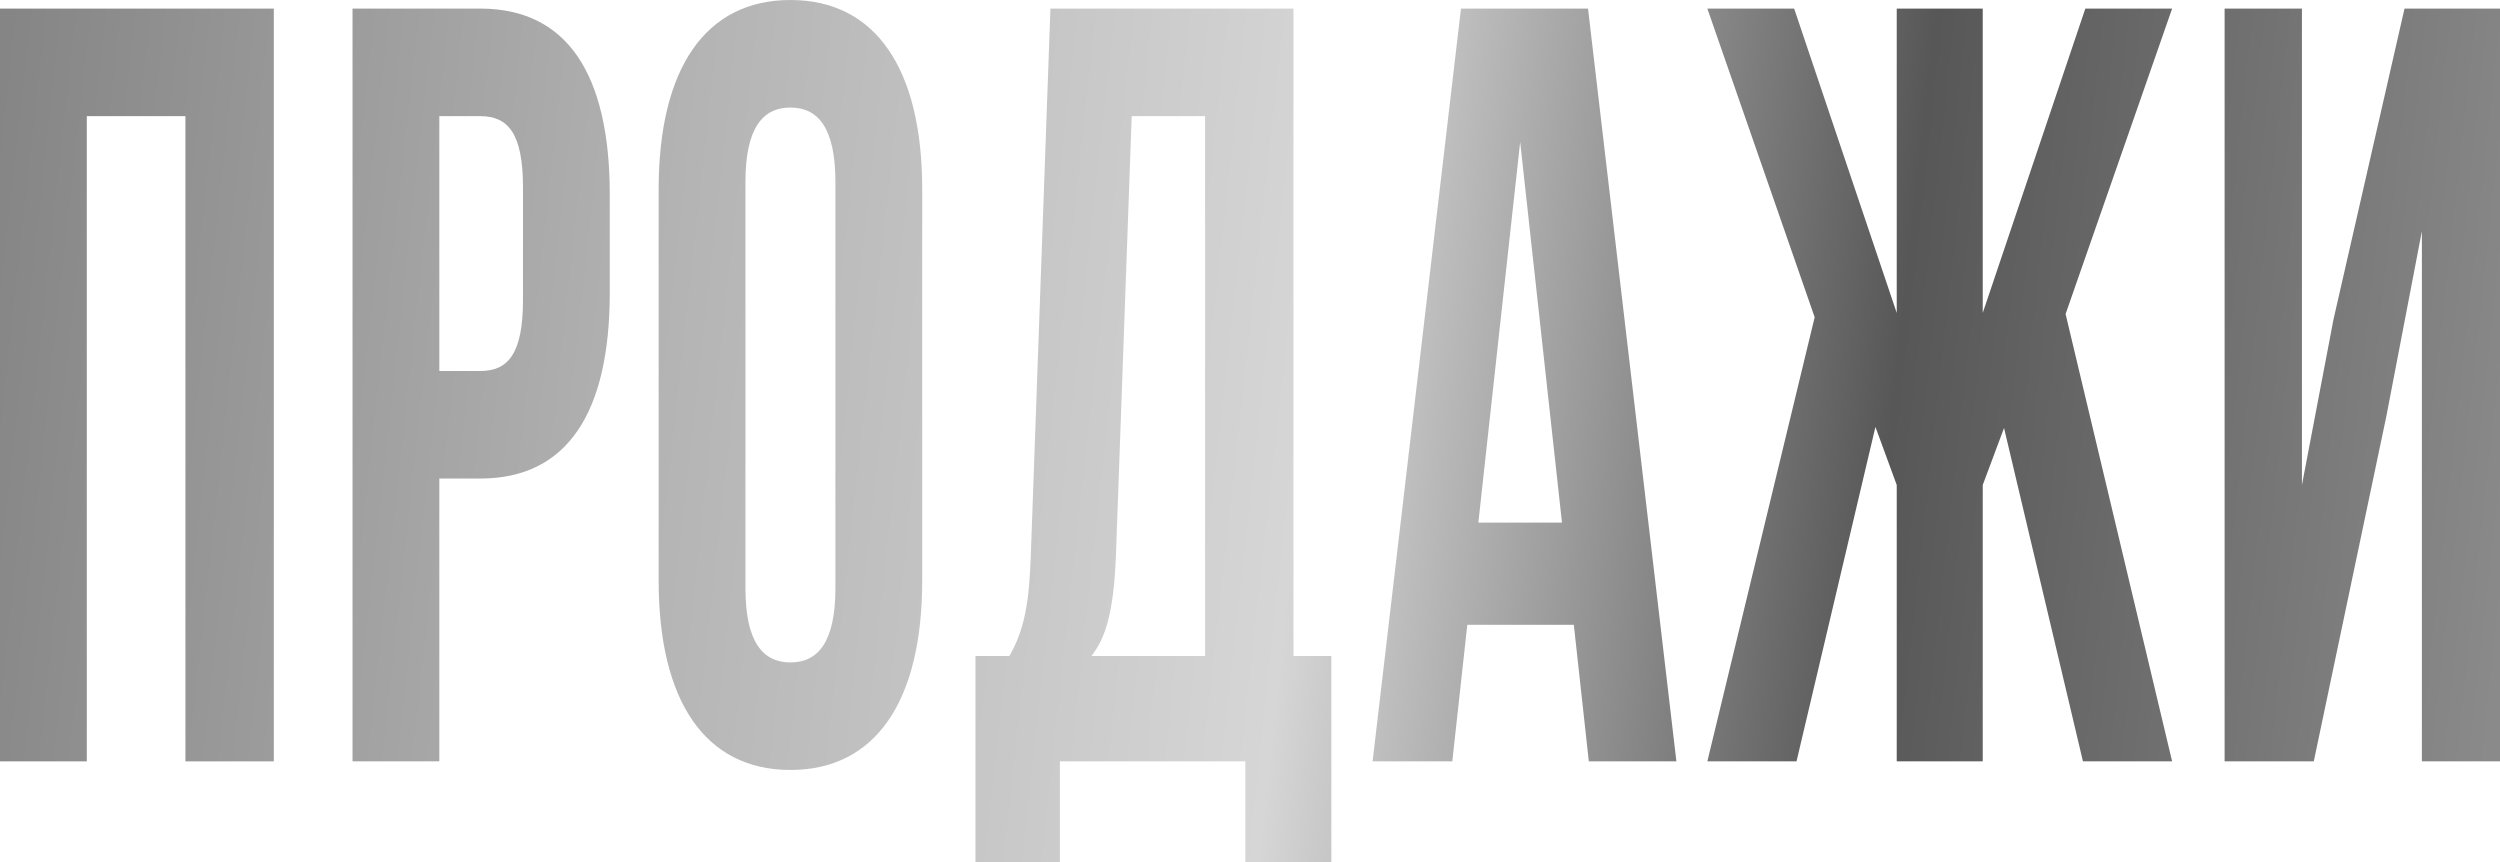 <?xml version="1.0" encoding="UTF-8"?> <svg xmlns="http://www.w3.org/2000/svg" width="458" height="158" viewBox="0 0 458 158" fill="none"> <path d="M15.902 21.277L33.972 21.277L33.972 139.481H50.163L50.163 1.576L0 1.576L0 139.481H15.902L15.902 21.277Z" fill="url(#paint0_linear_215_477)"></path> <path d="M88.002 1.576L64.584 1.576L64.584 139.481H80.485L80.485 87.668H88.002C103.904 87.668 111.71 75.651 111.71 53.586L111.71 35.658C111.71 13.594 103.904 1.576 88.002 1.576ZM88.002 21.277C93.062 21.277 95.809 24.429 95.809 34.279L95.809 54.965C95.809 64.816 93.062 67.968 88.002 67.968H80.485L80.485 21.277H88.002Z" fill="url(#paint1_linear_215_477)"></path> <path d="M136.568 33.294C136.568 23.444 139.748 19.701 144.808 19.701C149.868 19.701 153.048 23.444 153.048 33.294L153.048 107.763C153.048 117.613 149.868 121.357 144.808 121.357C139.748 121.357 136.568 117.613 136.568 107.763L136.568 33.294ZM120.666 106.384C120.666 128.449 129.196 141.057 144.808 141.057C160.421 141.057 168.95 128.449 168.95 106.384L168.95 34.673C168.95 12.608 160.421 0 144.808 0C129.196 0 120.666 12.608 120.666 34.673L120.666 106.384Z" fill="url(#paint2_linear_215_477)"></path> <path d="M243.902 158V120.175H236.963L236.963 1.576L192.439 1.576L188.825 102.247C188.535 110.324 187.668 115.446 184.921 120.175H178.705V158H194.173V139.481H228.145V158H243.902ZM207.328 21.277L220.772 21.277L220.772 120.175H199.956C202.558 116.825 204.003 112.294 204.437 101.853L207.328 21.277Z" fill="url(#paint3_linear_215_477)"></path> <path d="M290.925 1.576L267.651 1.576L251.46 139.481L266.061 139.481L268.807 114.461H288.323L291.07 139.481H307.116L290.925 1.576ZM278.493 26.005L286.155 95.746H270.831L278.493 26.005Z" fill="url(#paint4_linear_215_477)"></path> <path d="M363.238 1.576L347.481 1.576V57.329L328.688 1.576L312.786 1.576L332.447 58.117L312.786 139.481H329.122L343.578 78.212L347.481 88.85V139.481H363.238V88.85L367.141 78.409L381.597 139.481H397.933L378.417 57.526L397.933 1.576L382.031 1.576L363.238 57.329V1.576Z" fill="url(#paint5_linear_215_477)"></path> <path d="M437.183 76.242L443.688 42.357V139.481H458V1.576L440.508 1.576L427.498 58.511L421.715 88.85V1.576L407.548 1.576V139.481H423.884L437.183 76.242Z" fill="url(#paint6_linear_215_477)"></path> <defs> <linearGradient id="paint0_linear_215_477" x1="-6.203" y1="73.544" x2="457.289" y2="124.32" gradientUnits="userSpaceOnUse"> <stop stop-color="#858585"></stop> <stop offset="0.274" stop-color="#B4B4B4"></stop> <stop offset="0.524" stop-color="#D6D6D6"></stop> <stop offset="0.753" stop-color="#575757"></stop> <stop offset="1" stop-color="#8A8A8A"></stop> </linearGradient> <linearGradient id="paint1_linear_215_477" x1="-6.203" y1="73.544" x2="457.289" y2="124.32" gradientUnits="userSpaceOnUse"> <stop stop-color="#858585"></stop> <stop offset="0.274" stop-color="#B4B4B4"></stop> <stop offset="0.524" stop-color="#D6D6D6"></stop> <stop offset="0.753" stop-color="#575757"></stop> <stop offset="1" stop-color="#8A8A8A"></stop> </linearGradient> <linearGradient id="paint2_linear_215_477" x1="-6.203" y1="73.544" x2="457.289" y2="124.32" gradientUnits="userSpaceOnUse"> <stop stop-color="#858585"></stop> <stop offset="0.274" stop-color="#B4B4B4"></stop> <stop offset="0.524" stop-color="#D6D6D6"></stop> <stop offset="0.753" stop-color="#575757"></stop> <stop offset="1" stop-color="#8A8A8A"></stop> </linearGradient> <linearGradient id="paint3_linear_215_477" x1="-6.203" y1="73.544" x2="457.289" y2="124.32" gradientUnits="userSpaceOnUse"> <stop stop-color="#858585"></stop> <stop offset="0.274" stop-color="#B4B4B4"></stop> <stop offset="0.524" stop-color="#D6D6D6"></stop> <stop offset="0.753" stop-color="#575757"></stop> <stop offset="1" stop-color="#8A8A8A"></stop> </linearGradient> <linearGradient id="paint4_linear_215_477" x1="-6.203" y1="73.544" x2="457.289" y2="124.32" gradientUnits="userSpaceOnUse"> <stop stop-color="#858585"></stop> <stop offset="0.274" stop-color="#B4B4B4"></stop> <stop offset="0.524" stop-color="#D6D6D6"></stop> <stop offset="0.753" stop-color="#575757"></stop> <stop offset="1" stop-color="#8A8A8A"></stop> </linearGradient> <linearGradient id="paint5_linear_215_477" x1="-6.203" y1="73.544" x2="457.289" y2="124.32" gradientUnits="userSpaceOnUse"> <stop stop-color="#858585"></stop> <stop offset="0.274" stop-color="#B4B4B4"></stop> <stop offset="0.524" stop-color="#D6D6D6"></stop> <stop offset="0.753" stop-color="#575757"></stop> <stop offset="1" stop-color="#8A8A8A"></stop> </linearGradient> <linearGradient id="paint6_linear_215_477" x1="-6.203" y1="73.544" x2="457.289" y2="124.32" gradientUnits="userSpaceOnUse"> <stop stop-color="#858585"></stop> <stop offset="0.274" stop-color="#B4B4B4"></stop> <stop offset="0.524" stop-color="#D6D6D6"></stop> <stop offset="0.753" stop-color="#575757"></stop> <stop offset="1" stop-color="#8A8A8A"></stop> </linearGradient> </defs> </svg> 